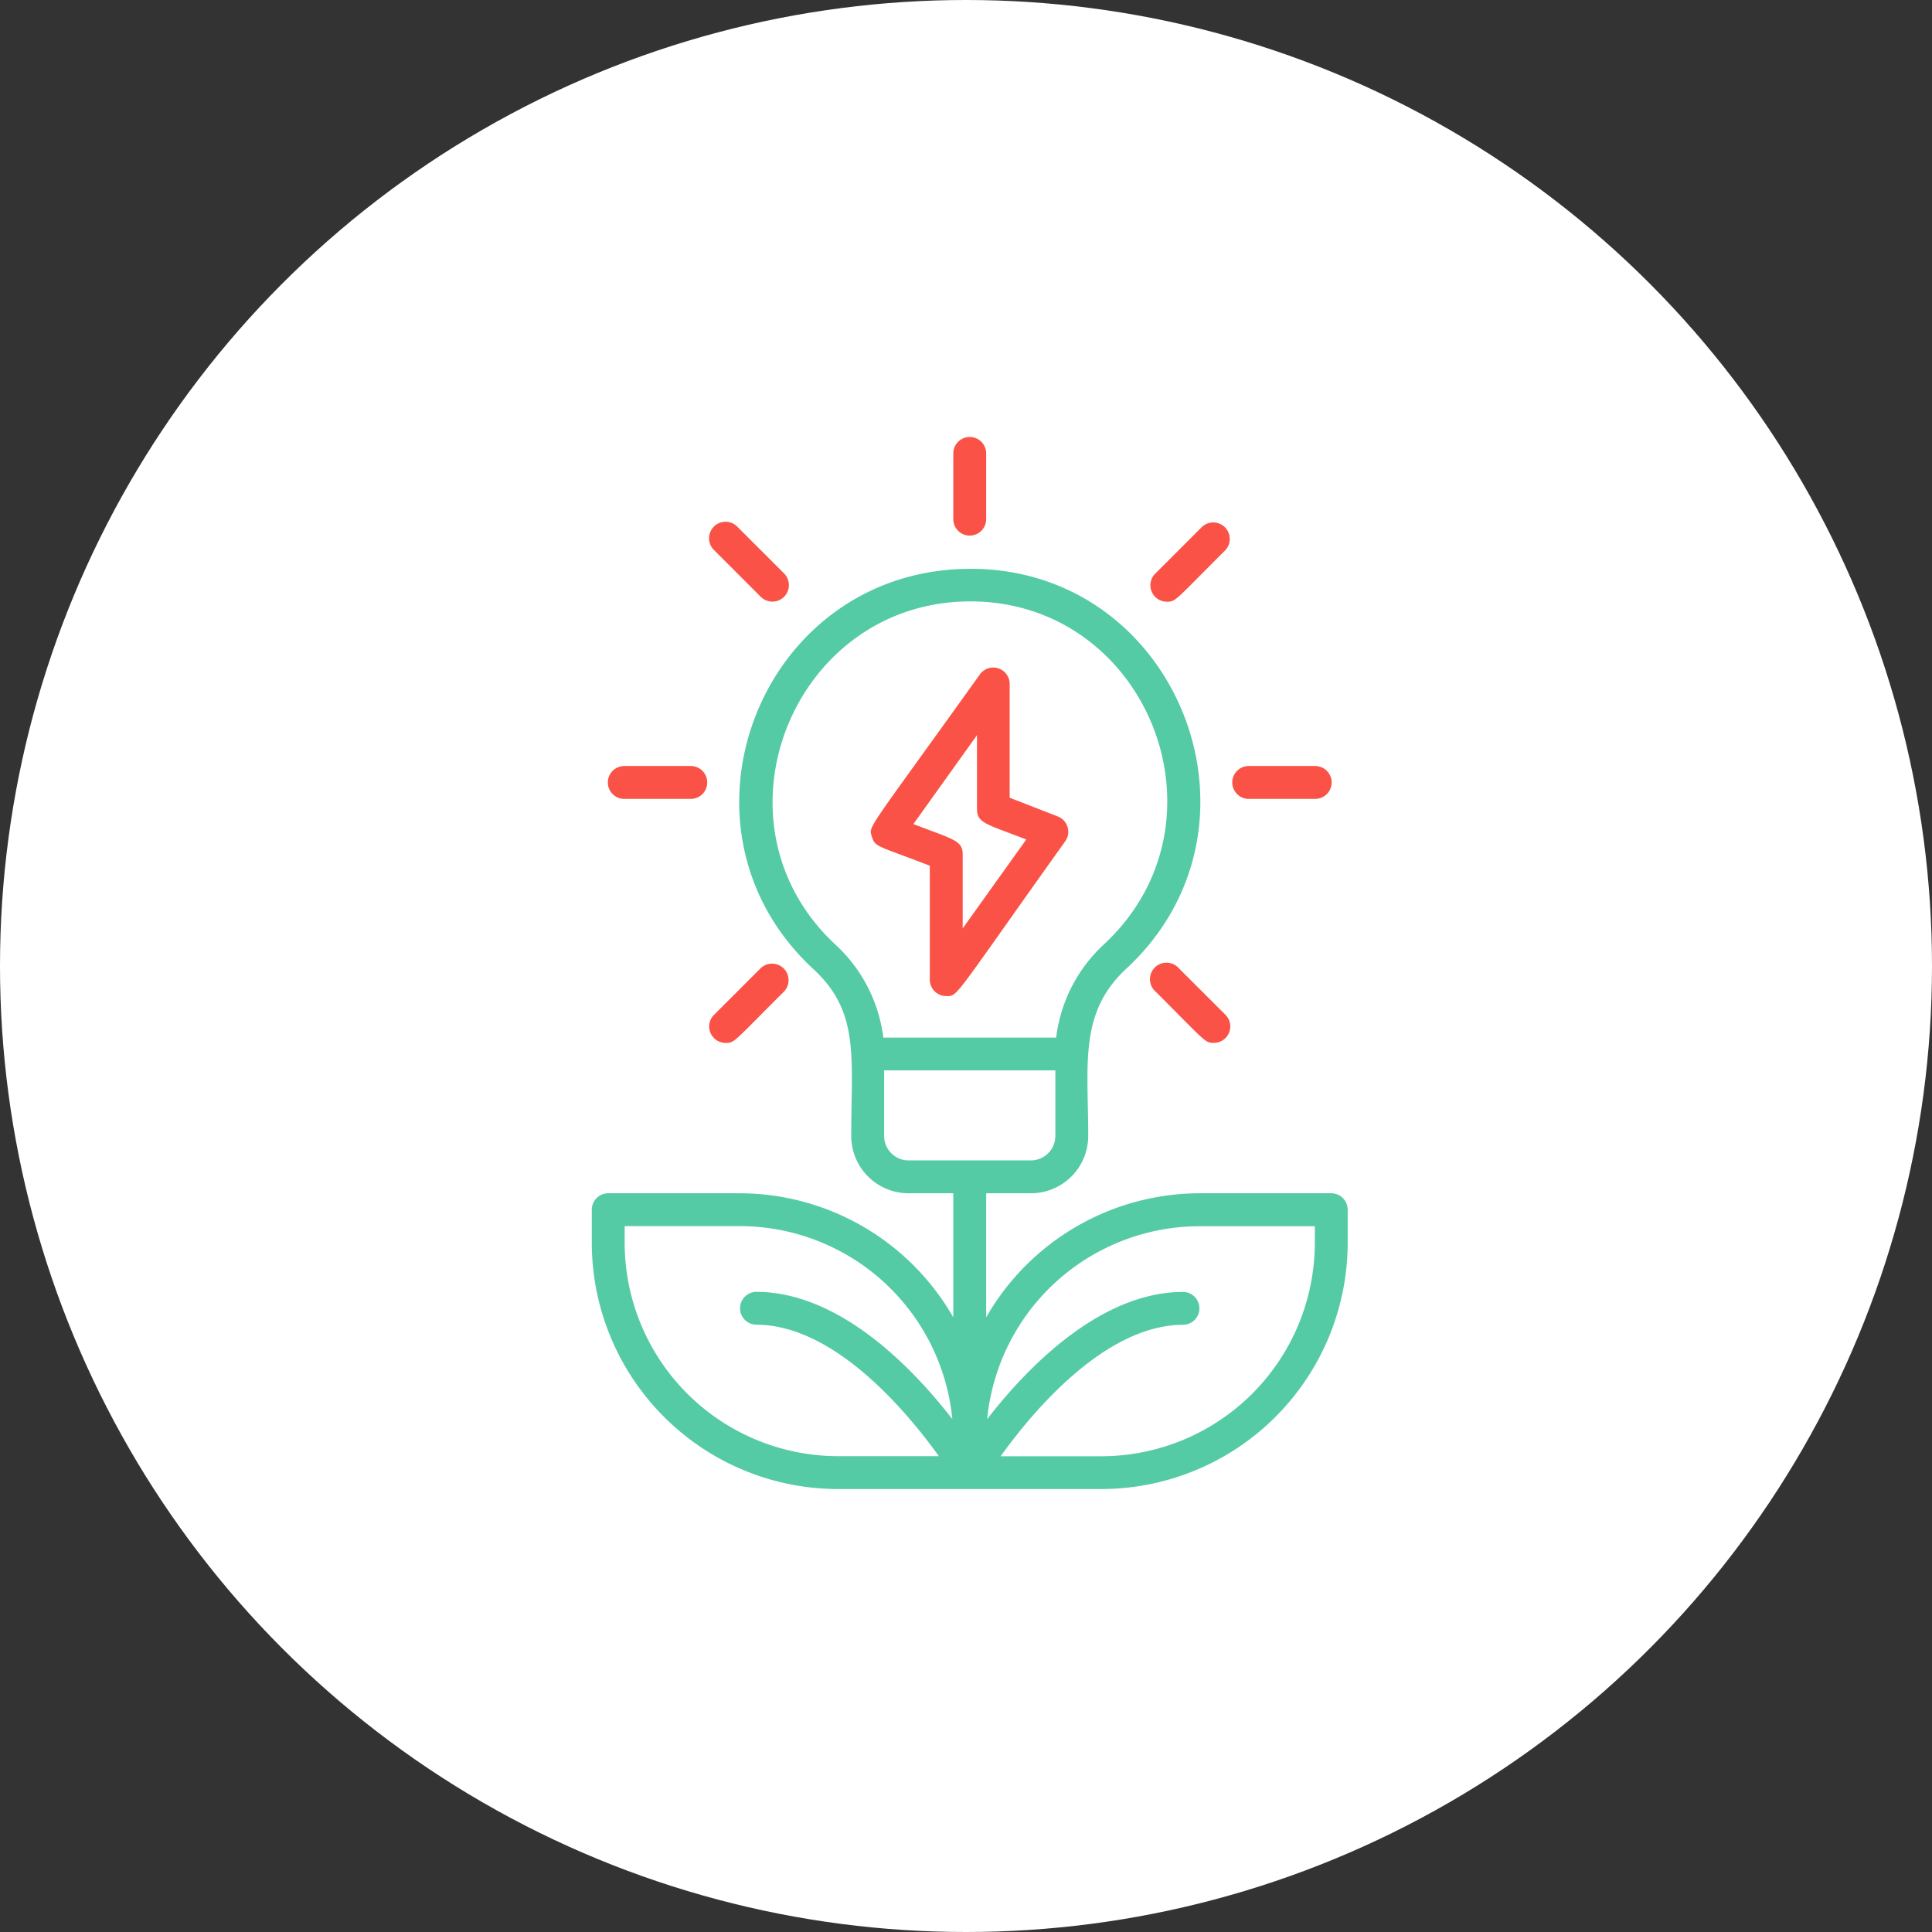 <svg xmlns="http://www.w3.org/2000/svg" width="205" height="205" viewBox="0 0 205 205"><rect x="0" y="0" width="205" height="205" fill="#333333" stroke="none"/><g transform="translate(-1406 -3538)"><circle cx="102.5" cy="102.5" r="102.5" transform="translate(1406 3538)" fill="#fff"/><g transform="translate(1459.794 3584.409)"><path d="M87.462,74.258H73.513A26.154,26.154,0,0,0,50.847,87.422V74.258h4.743a6.085,6.085,0,0,0,6.085-6.068c0-7.672-1.011-13.077,4.045-17.767C82.336,35.044,70.793,6.833,47.8,8.036,26.436,9.152,16.585,35.742,32.5,50.458c4.952,4.568,4.028,9.311,4.028,17.732a6.085,6.085,0,0,0,6.085,6.068h4.743V87.422A26.154,26.154,0,0,0,24.692,74.258H10.744A1.744,1.744,0,0,0,9,76v3.487a26.154,26.154,0,0,0,26.154,26.154h27.9A26.154,26.154,0,0,0,89.206,79.489V76A1.744,1.744,0,0,0,87.462,74.258ZM34.875,47.895c-13.67-12.676-4.952-35.43,13.094-36.407,19.616-1.029,29.641,23.1,15.379,36.354a16.111,16.111,0,0,0-5.074,9.9H39.932A16.093,16.093,0,0,0,34.875,47.895Zm5.144,20.3V61.216H58.187V68.19a2.6,2.6,0,0,1-2.6,2.581H42.617a2.6,2.6,0,0,1-2.6-2.581Zm-27.532,11.3V77.745H24.692A22.667,22.667,0,0,1,47.255,98.217c-4.22-5.442-11.979-13.5-20.819-13.5a1.744,1.744,0,0,0,0,3.487c8.317,0,16.024,9.259,19.389,13.949H35.154A22.667,22.667,0,0,1,12.487,79.489Zm73.231,0a22.667,22.667,0,0,1-22.667,22.667H52.381c3.365-4.69,11.072-13.949,19.389-13.949a1.744,1.744,0,0,0,0-3.487c-8.84,0-16.6,8.055-20.819,13.5a22.667,22.667,0,0,1,22.562-20.47H85.719Z" transform="translate(0 5.948)" fill="#54cba5"/><path d="M32.241,47.124a1.744,1.744,0,0,0,1.744,1.744c1.273,0,.645.349,12.624-16.425a1.744,1.744,0,0,0-.785-2.633l-5.109-1.988V15.739a1.744,1.744,0,0,0-3.156-1.011C25.511,31.571,25.737,30.786,26.086,31.937s.593.942,6.155,3.1ZM30.5,30.612l6.748-9.433v7.846c0,1.5,1.011,1.587,5.231,3.226l-6.748,9.433V33.838c0-1.5-.994-1.587-5.248-3.226Z" transform="translate(12.625 10.415)" fill="#fa5246"/><path d="M49.744,23.487h6.974a1.744,1.744,0,1,0,0-3.487H49.744a1.744,1.744,0,1,0,0,3.487Z" transform="translate(29.001 14.872)" fill="#fa5246"/><path d="M11.744,23.487h6.974a1.744,1.744,0,1,0,0-3.487H11.744a1.744,1.744,0,1,0,0,3.487Z" transform="translate(0.744 14.872)" fill="#fa5246"/><path d="M46,32.529A1.751,1.751,0,1,0,43.529,35c5.353,5.353,5.231,5.44,6.172,5.44a1.744,1.744,0,0,0,1.238-2.982Z" transform="translate(25.294 23.807)" fill="#fa5246"/><path d="M21.593,13.069a1.751,1.751,0,1,0,2.476-2.476L19.135,5.659a1.751,1.751,0,1,0-2.476,2.476Z" transform="translate(5.314 3.827)" fill="#fa5246"/><path d="M44.749,13.595c.959,0,.8-.087,6.172-5.44a1.751,1.751,0,0,0-2.476-2.476l-4.9,4.9a1.744,1.744,0,0,0,1.2,3.016Z" transform="translate(25.278 3.841)" fill="#fa5246"/><path d="M17.9,40.445c.959,0,.8-.087,6.172-5.44a1.751,1.751,0,0,0-2.476-2.476L16.66,37.463A1.744,1.744,0,0,0,17.9,40.445Z" transform="translate(5.312 23.807)" fill="#fa5246"/><path d="M34.487,8.718V1.744a1.744,1.744,0,1,0-3.487,0V8.718a1.744,1.744,0,0,0,3.487,0Z" transform="translate(16.359 0)" fill="#fa5246"/></g></g></svg>